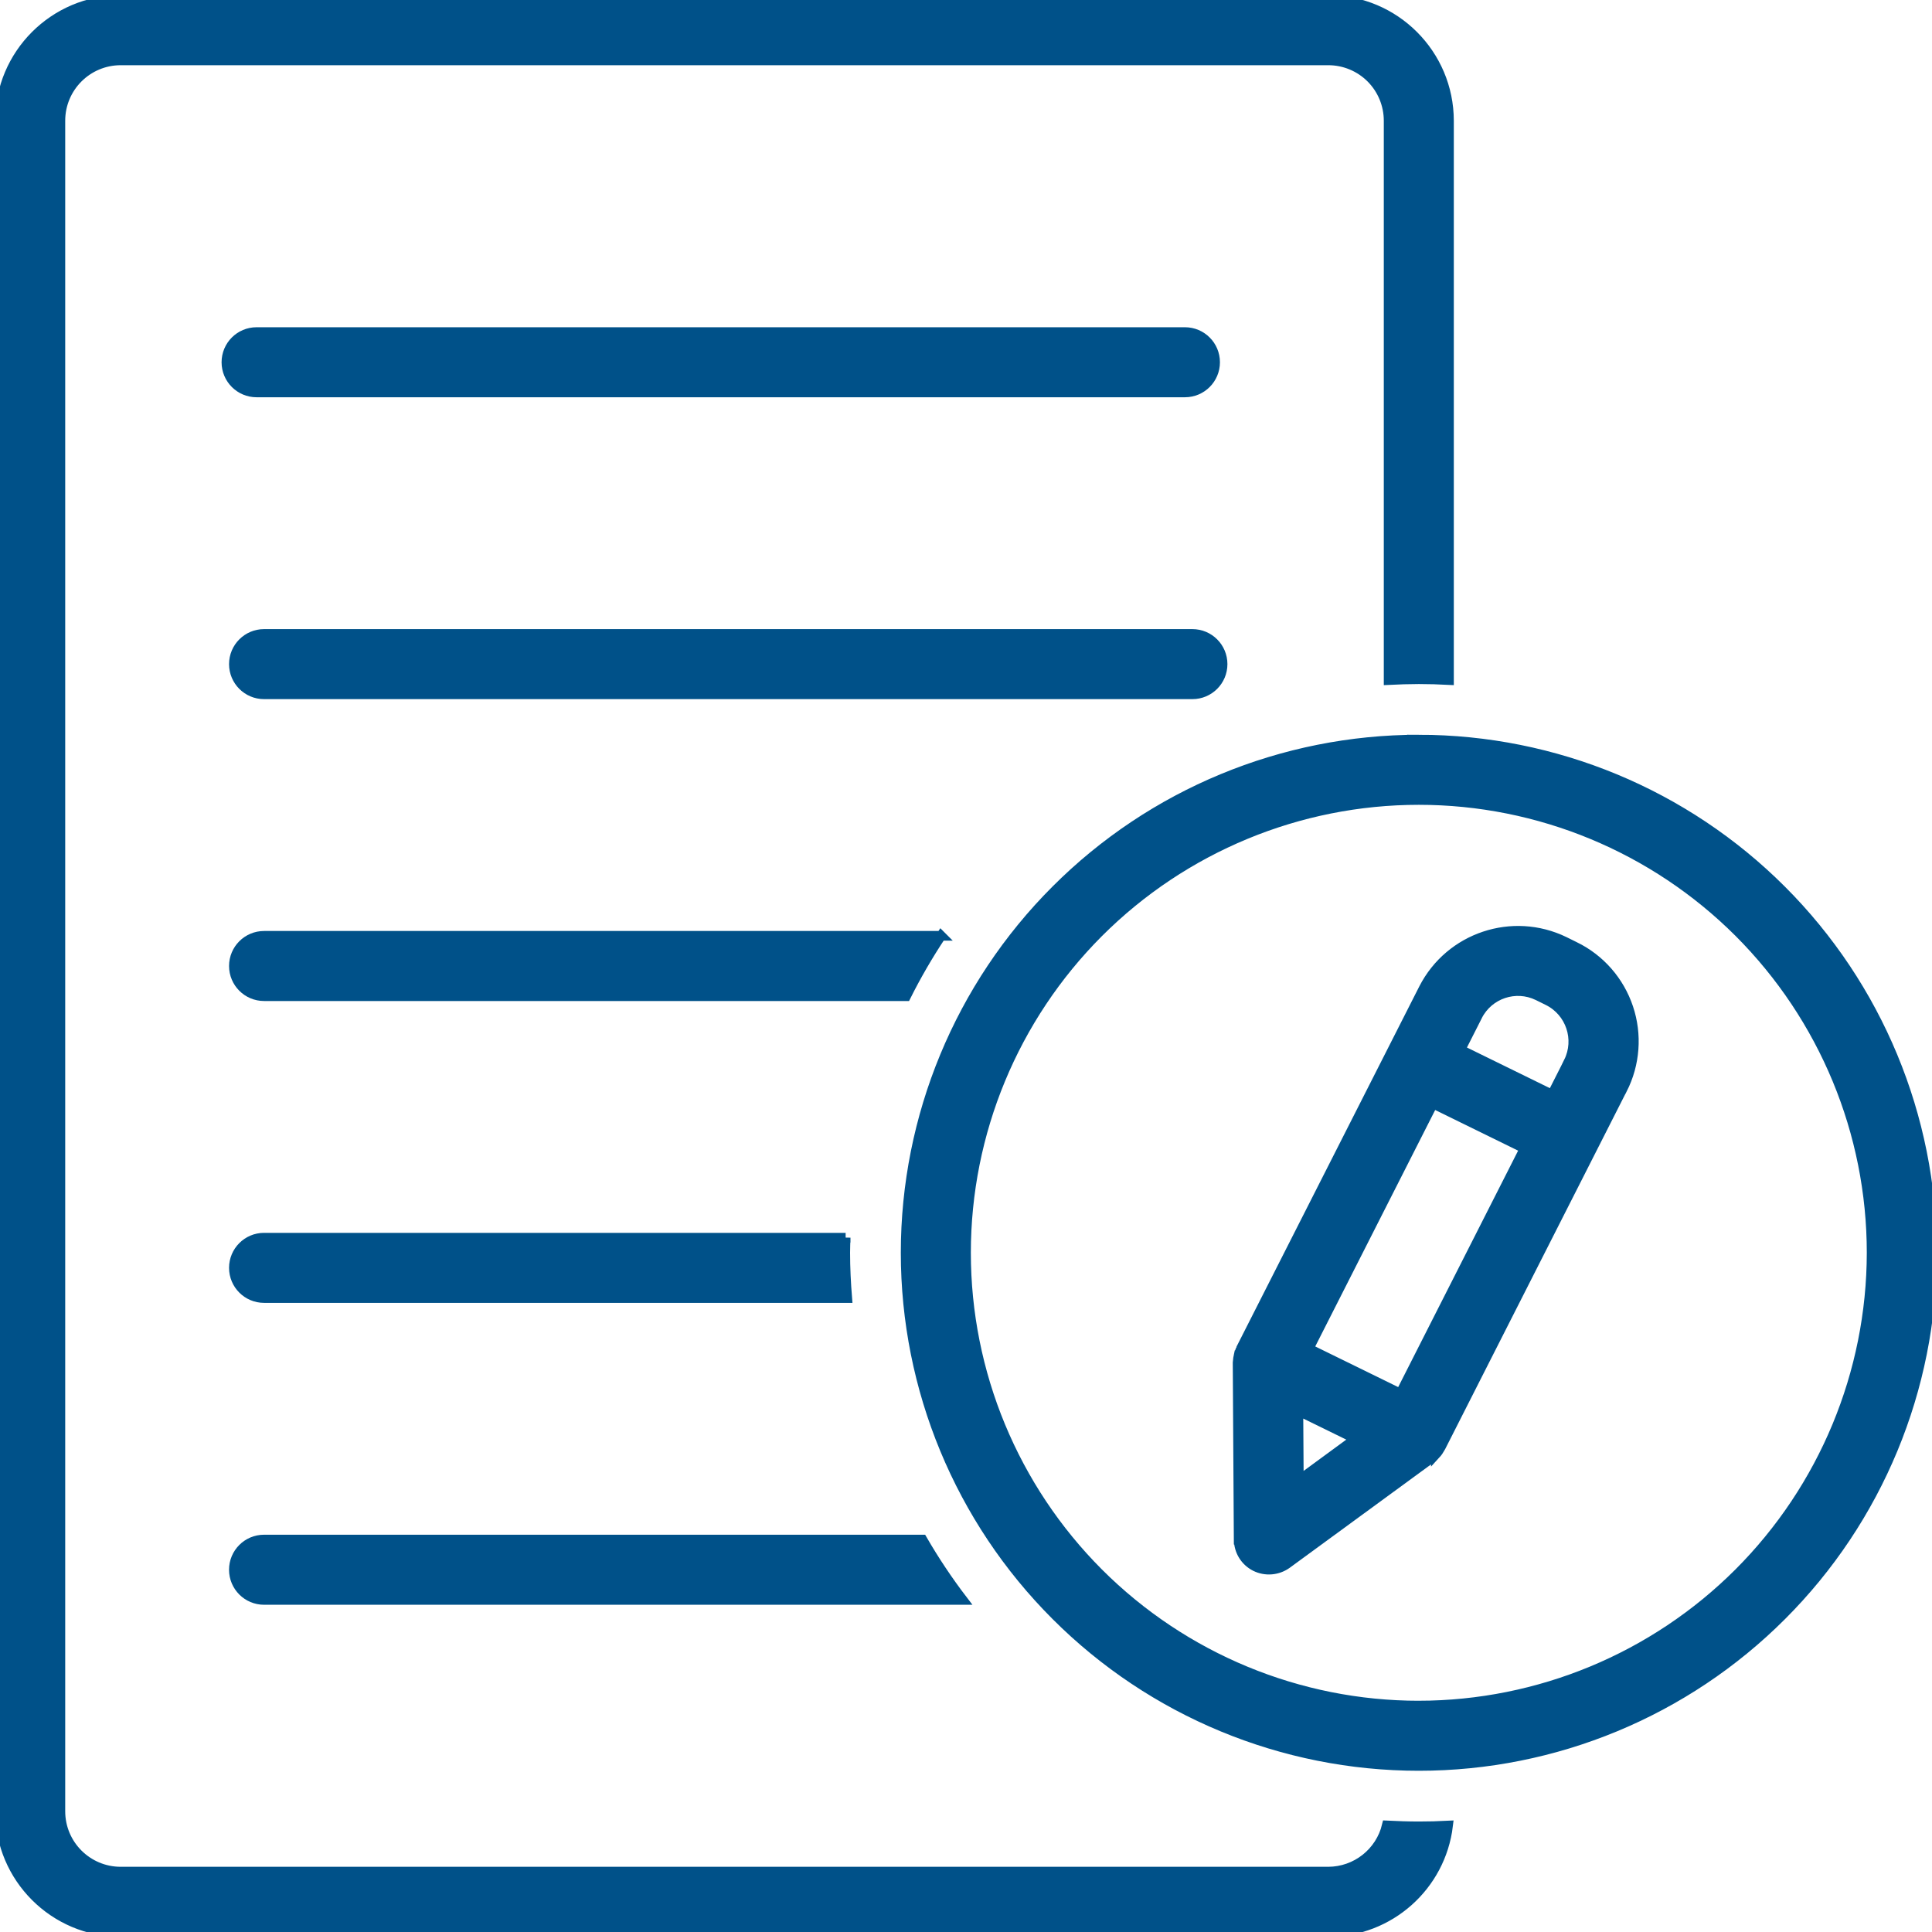 <?xml version="1.0" encoding="UTF-8"?> <svg xmlns="http://www.w3.org/2000/svg" viewBox="0 0 100 100" fill-rule="evenodd"><path d="m13.281 20.312h48.051c0.863 0 1.562-0.699 1.562-1.562s-0.699-1.562-1.562-1.562h-48.051c-0.863 0-1.562 0.699-1.562 1.562s0.699 1.562 1.562 1.562z" fill="#005189" stroke-width="0.5" stroke="#005189"></path><path d="m63.281 34.375c0-0.863-0.699-1.562-1.562-1.562h-48.051c-0.863 0-1.562 0.699-1.562 1.562s0.699 1.562 1.562 1.562h48.051c0.863 0 1.562-0.699 1.562-1.562z" fill="#005189" stroke-width="0.5" stroke="#005189"></path><path d="m12.105 81.25c0 0.863 0.699 1.562 1.562 1.562h36.16c-0.762-0.996-1.457-2.039-2.086-3.125h-34.074c-0.863 0-1.562 0.699-1.562 1.562z" fill="#005189" stroke-width="0.5" stroke="#005189"></path><path d="m43.77 64.062h-30.102c-0.863 0-1.562 0.699-1.562 1.562s0.699 1.562 1.562 1.562h30.184c-0.062-0.773-0.102-1.555-0.102-2.344 0-0.262 0.012-0.52 0.02-0.781z" fill="#005189" stroke-width="0.5" stroke="#005189"></path><path d="m48.711 48.438h-35.043c-0.863 0-1.562 0.699-1.562 1.562s0.699 1.562 1.562 1.562h33.23c0.539-1.078 1.145-2.121 1.812-3.125z" fill="#005189" stroke-width="0.5" stroke="#005189"></path><path d="m6.25 100h62.5c3.16-0.004 5.824-2.367 6.203-5.508-0.504 0.027-1.008 0.039-1.516 0.039-0.555 0-1.109-0.02-1.656-0.047-0.336 1.398-1.59 2.387-3.031 2.391h-62.5c-1.727 0-3.125-1.398-3.125-3.125v-87.5c0-1.727 1.398-3.125 3.125-3.125h62.5c0.828 0 1.625 0.328 2.211 0.914 0.586 0.586 0.914 1.383 0.914 2.211v28.949c0.516-0.027 1.039-0.039 1.562-0.043 0.523 0 1.047 0.016 1.562 0.043v-28.949c-0.004-3.449-2.801-6.246-6.25-6.25h-62.5c-3.449 0.004-6.246 2.801-6.25 6.25v87.5c0.004 3.449 2.801 6.246 6.25 6.25z" fill="#005189" stroke-width="0.5" stroke="#005189"></path><path d="m73.438 38.281c-7.043 0-13.801 2.797-18.781 7.781-4.984 4.981-7.781 11.738-7.781 18.781s2.797 13.801 7.781 18.781c4.981 4.984 11.738 7.781 18.781 7.781s13.801-2.797 18.781-7.781c4.984-4.981 7.781-11.738 7.781-18.781-0.008-7.043-2.809-13.793-7.789-18.773-4.981-4.981-11.73-7.781-18.773-7.789zm0 50c-6.215 0-12.176-2.469-16.574-6.863-4.394-4.398-6.863-10.359-6.863-16.574s2.469-12.176 6.863-16.574c4.398-4.394 10.359-6.863 16.574-6.863s12.176 2.469 16.574 6.863c4.394 4.398 6.863 10.359 6.863 16.574-0.008 6.215-2.481 12.172-6.871 16.566-4.394 4.391-10.352 6.863-16.566 6.871z" fill="#005189" stroke-width="0.5" stroke="#005189"></path><path d="m81.504 48.992-0.531-0.262c-2.688-1.305-5.922-0.223-7.285 2.434l-9.457 18.641c-0.008 0.016-0.012 0.035-0.02 0.051v-0.004c-0.023 0.055-0.043 0.105-0.059 0.16-0.016 0.043-0.031 0.086-0.039 0.133h-0.004c-0.012 0.051-0.02 0.105-0.027 0.16-0.008 0.051-0.012 0.102-0.016 0.152 0 0.02-0.008 0.043-0.008 0.062l0.055 9.176h0.004c0.004 0.59 0.336 1.125 0.863 1.387 0.523 0.258 1.148 0.207 1.625-0.133l7.492-5.481c0.062-0.047 0.121-0.102 0.176-0.16 0.016-0.016 0.031-0.027 0.047-0.043v0.004c0.09-0.098 0.164-0.207 0.227-0.324 0.008-0.012 0.016-0.02 0.02-0.031l9.406-18.539h0.004c0.66-1.305 0.773-2.82 0.309-4.207-0.465-1.391-1.465-2.535-2.781-3.176zm-14.277 27.633-0.023-3.602 2.961 1.449zm5.254-4.496-4.742-2.324 6.434-12.684 4.742 2.324zm8.711-17.168-0.859 1.695-4.742-2.324 0.891-1.758-0.004 0.004c0.582-1.137 1.969-1.602 3.121-1.043l0.531 0.262c1.164 0.582 1.637 2 1.059 3.164z" fill="#005189" stroke-width="0.5" stroke="#005189"></path></svg> 